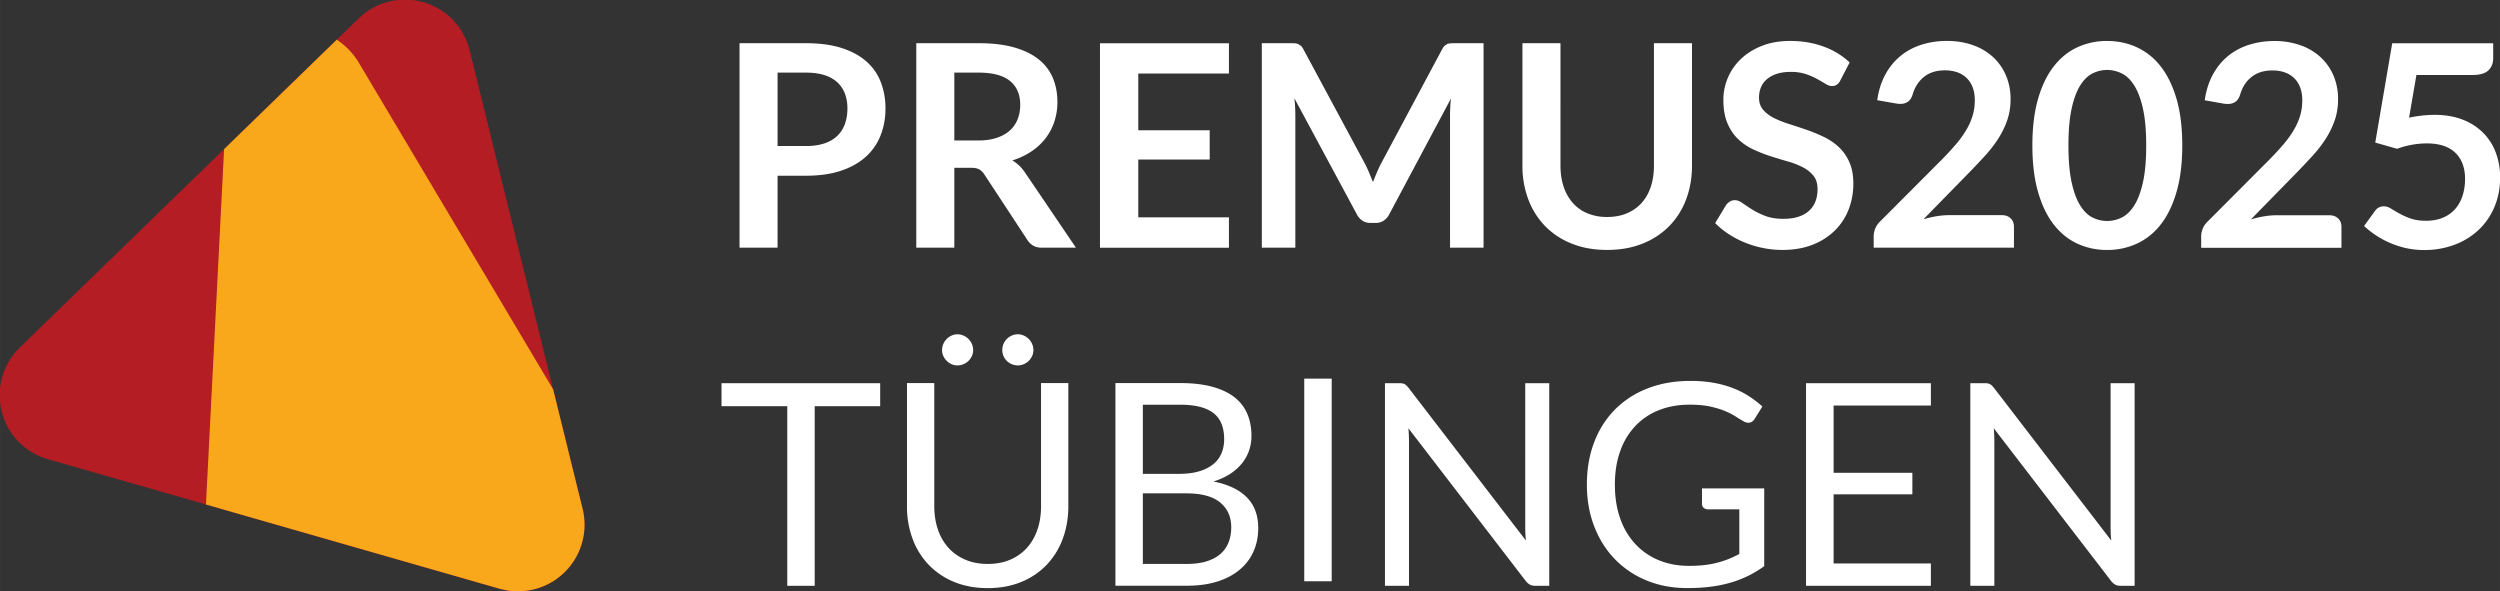 <svg xmlns="http://www.w3.org/2000/svg" id="svg1" width="248.712" height="58.824" version="1.1" viewBox="0 0 65.805 15.564"><rect x="0" y="0" width="65.805" height="15.564" fill="#333333" stroke="none"/><defs id="defs1"><clipPath id="clipPath5" clipPathUnits="userSpaceOnUse"><path id="path5" d="M0 0h297.638v595.275H0Z" transform="translate(-74.717 -553.725)"/></clipPath><clipPath id="clipPath7" clipPathUnits="userSpaceOnUse"><path id="path7" d="M0 0h297.638v595.275H0Z" transform="translate(-108.396 -563.606)"/></clipPath><clipPath id="clipPath9" clipPathUnits="userSpaceOnUse"><path id="path9" d="M0 0h297.638v595.275H0Z" transform="translate(-118.508 -554.685)"/></clipPath><clipPath id="clipPath11" clipPathUnits="userSpaceOnUse"><path id="path11" d="M0 0h297.638v595.275H0Z" transform="translate(-179.528 -555.982)"/></clipPath><clipPath id="clipPath13" clipPathUnits="userSpaceOnUse"><path id="path13" d="M0 0h297.638v595.275H0Z" transform="translate(-186.403 -563.774)"/></clipPath><clipPath id="clipPath15" clipPathUnits="userSpaceOnUse"><path id="path15" d="M0 0h297.638v595.275H0Z" transform="translate(-82.372 -538.245)"/></clipPath><clipPath id="clipPath17" clipPathUnits="userSpaceOnUse"><path id="path17" d="M0 0h297.638v595.275H0Z" transform="translate(-90.396 -524.758)"/></clipPath><clipPath id="clipPath19" clipPathUnits="userSpaceOnUse"><path id="path19" d="M0 0h297.638v595.275H0Z"/></clipPath><clipPath id="clipPath21" clipPathUnits="userSpaceOnUse"><path id="path21" d="M0 0h297.638v595.275H0Z" transform="translate(-121.091 -538.245)"/></clipPath><clipPath id="clipPath23" clipPathUnits="userSpaceOnUse"><path id="path23" d="M0 0h297.638v595.275H0Z" transform="translate(-160.77 -538.245)"/></clipPath><clipPath id="clipPath25" clipPathUnits="userSpaceOnUse"><path id="path25" d="M0 0h297.638v595.275H0Z" transform="translate(-164.766 -538.245)"/></clipPath><clipPath id="clipPath27" clipPathUnits="userSpaceOnUse"><path id="path27" d="M0 0h297.638v595.275H0Z" transform="translate(-56.53 -522.86)"/></clipPath><clipPath id="clipPath29" clipPathUnits="userSpaceOnUse"><path id="path29" d="M0 0h297.638v595.275H0Z" transform="translate(-56.53 -522.86)"/></clipPath></defs><g id="layer1" fill-opacity="1" fill-rule="nonzero" stroke="none" transform="translate(-92.34 -28.575)"><path id="path4" fill="#fff" d="M0 0v-5.367h-2.836V9.88H2.13c1.019 0 1.901-.119 2.647-.358.745-.239 1.36-.573 1.845-1.002a3.922 3.922 0 0 0 1.075-1.54 5.37 5.37 0 0 0 .348-1.961 5.42 5.42 0 0 0-.369-2.03 4.214 4.214 0 0 0-1.107-1.587C6.077.96 5.462.615 4.724.369 3.986.123 3.121 0 2.13 0Zm0 2.214h2.13c.52 0 .974.065 1.36.195.387.13.707.317.96.559.253.243.443.538.569.886.127.348.19.736.19 1.165 0 .408-.063.777-.19 1.107a2.18 2.18 0 0 1-.569.844 2.53 2.53 0 0 1-.96.532c-.386.123-.84.185-1.36.185H0ZM13.18.591v-5.958h-2.836V9.88h4.65c1.04 0 1.931-.107 2.673-.321.742-.215 1.35-.515 1.824-.902a3.474 3.474 0 0 0 1.044-1.387c.222-.537.332-1.13.332-1.776a4.6 4.6 0 0 0-.226-1.455 4.233 4.233 0 0 0-.654-1.245 4.406 4.406 0 0 0-1.055-.98 5.505 5.505 0 0 0-1.428-.675c.358-.204.667-.496.928-.875l3.817-5.631h-2.552c-.246 0-.455.049-.628.148a1.28 1.28 0 0 0-.437.421L15.426.084a1.128 1.128 0 0 1-.395.391c-.144.077-.357.116-.638.116zm0 2.035h1.772c.534 0 1 .066 1.397.2.397.133.724.318.981.554.256.235.448.514.574.838.127.323.19.678.19 1.065 0 .773-.255 1.367-.764 1.782-.51.414-1.288.622-2.336.622H13.18Z" clip-path="url(#clipPath5)" transform="matrix(.353 0 0 -.353 112.807 33.2)"/><path id="path6" fill="#fff" d="M0 0v-2.257h-6.759v-4.228h5.325v-2.182h-5.325v-4.313H0v-2.267h-9.616V0Z" clip-path="url(#clipPath7)" transform="matrix(.353 0 0 -.353 124.688 29.714)"/><path id="path8" fill="#fff" d="M0 0c.119-.225.23-.459.332-.701.102-.243.202-.487.301-.733.098.253.2.503.305.749.106.246.218.481.338.706l4.513 8.446c.056.106.114.19.174.253l.2.137a.893.893 0 0 0 .248.053c.091.007.2.011.327.011h2.14V-6.327H6.379v9.849a13.267 13.267 0 0 0 .064 1.265L1.835-3.859a1.219 1.219 0 0 0-.412-.459 1.06 1.06 0 0 0-.59-.163h-.39c-.225 0-.422.054-.591.163a1.225 1.225 0 0 0-.411.459L-5.23 4.819c.028-.232.047-.459.058-.68.011-.222.016-.427.016-.617v-9.849h-2.499V8.921h2.14c.127 0 .236-.004.327-.011a.885.885 0 0 0 .248-.053l.206-.137c.063-.063.123-.147.179-.253zm18.094-4.038c.548 0 1.039.091 1.471.274.432.182.798.439 1.097.769.298.331.527.732.685 1.202.158.471.237.999.237 1.582v9.132h2.837V-.211c0-.907-.146-1.745-.438-2.515a5.7 5.7 0 0 0-1.26-1.993 5.752 5.752 0 0 0-1.993-1.307c-.78-.313-1.659-.469-2.636-.469-.977 0-1.856.156-2.636.469a5.713 5.713 0 0 0-1.988 1.307 5.73 5.73 0 0 0-1.254 1.993 7.035 7.035 0 0 0-.438 2.515v9.132h2.837V-.2c0-.584.079-1.111.237-1.582a3.46 3.46 0 0 1 .68-1.207 2.975 2.975 0 0 1 1.091-.775 3.742 3.742 0 0 1 1.471-.274M35.482 6.147a.786.786 0 0 0-.269-.326.67.67 0 0 0-.364-.095c-.14 0-.299.054-.474.163-.176.109-.383.23-.622.364a5.134 5.134 0 0 1-.839.364 3.52 3.52 0 0 1-1.133.163c-.394 0-.737-.047-1.028-.142a2.168 2.168 0 0 1-.738-.396 1.572 1.572 0 0 1-.449-.606 1.996 1.996 0 0 1-.147-.775c0-.358.1-.657.3-.896.201-.239.466-.443.796-.612.331-.169.707-.32 1.129-.453a58.76 58.76 0 0 0 1.291-.427c.44-.151.87-.327 1.292-.528.422-.2.798-.453 1.128-.759.331-.306.596-.68.796-1.123.201-.443.301-.98.301-1.613 0-.689-.118-1.334-.353-1.935a4.46 4.46 0 0 0-1.034-1.571 4.863 4.863 0 0 0-1.66-1.054c-.654-.257-1.403-.385-2.246-.385-.485 0-.963.047-1.434.142-.471.095-.923.23-1.355.406a7.073 7.073 0 0 0-1.213.633 5.97 5.97 0 0 0-1.007.822l.823 1.36c.077.099.17.181.279.248.109.067.23.1.364.1.175 0 .365-.072.569-.216.204-.144.445-.304.722-.48.278-.175.605-.335.981-.479.376-.144.828-.217 1.355-.217.808 0 1.434.192 1.877.575.443.383.664.933.664 1.65 0 .401-.1.728-.3.981a2.435 2.435 0 0 1-.796.638 5.943 5.943 0 0 1-1.129.437c-.421.12-.85.25-1.286.391-.436.14-.865.309-1.287.506a4.197 4.197 0 0 0-1.128.769c-.33.317-.596.712-.796 1.187-.2.474-.3 1.059-.3 1.755 0 .556.11 1.097.332 1.624.221.527.545.995.97 1.403.425.407.947.734 1.566.98.618.246 1.325.369 2.119.369.9 0 1.729-.14 2.489-.422a5.614 5.614 0 0 0 1.94-1.18zm7.95 2.942c.703 0 1.346-.103 1.93-.311a4.347 4.347 0 0 0 1.497-.88 3.99 3.99 0 0 0 .97-1.371 4.426 4.426 0 0 0 .348-1.782c0-.562-.082-1.083-.248-1.561a6.46 6.46 0 0 0-.664-1.37A9.31 9.31 0 0 0 46.29.548a63.98 63.98 0 0 0-1.171-1.244l-3.437-3.511c.337.098.668.174.991.227.323.052.633.079.928.079h3.912c.281 0 .504-.079.67-.238.165-.158.247-.367.247-.627v-1.561H37.97v.865a1.545 1.545 0 0 0 .464 1.076L43.063.253c.387.394.733.77 1.039 1.128.306.359.562.714.77 1.065.207.352.365.709.474 1.071.109.362.164.743.164 1.144 0 .365-.053.687-.159.964a1.884 1.884 0 0 1-.453.702 1.921 1.921 0 0 1-.701.427 2.745 2.745 0 0 1-.912.142c-.626 0-1.141-.158-1.545-.474-.404-.317-.687-.742-.849-1.276-.077-.267-.193-.459-.348-.575a.956.956 0 0 0-.59-.174c-.106 0-.222.011-.348.032l-1.371.242c.105.731.309 1.373.611 1.925a4.641 4.641 0 0 0 1.134 1.381c.453.369.974.647 1.561.833a6.227 6.227 0 0 0 1.892.279" clip-path="url(#clipPath9)" transform="matrix(.353 0 0 -.353 128.256 32.861)"/><path id="path10" fill="#fff" d="M0 0c0-1.329-.142-2.483-.427-3.464-.285-.98-.678-1.791-1.181-2.43A4.78 4.78 0 0 0-3.39-7.323a5.277 5.277 0 0 0-2.22-.469 5.21 5.21 0 0 0-2.209.469c-.678.313-1.267.789-1.766 1.429-.499.639-.889 1.45-1.17 2.43-.281.981-.422 2.135-.422 3.464 0 1.336.141 2.492.422 3.469.281.977.671 1.786 1.17 2.425.499.64 1.088 1.116 1.766 1.429a5.21 5.21 0 0 0 2.209.469c.795 0 1.535-.156 2.22-.469a4.78 4.78 0 0 0 1.782-1.429c.503-.639.896-1.448 1.181-2.425C-.142 2.492 0 1.336 0 0m-2.689 0c0 1.104-.081 2.017-.242 2.742-.162.724-.378 1.3-.649 1.729-.27.429-.582.729-.933.901a2.452 2.452 0 0 1-1.097.259c-.372 0-.732-.086-1.08-.259-.348-.172-.656-.472-.923-.901-.267-.429-.48-1.005-.638-1.729-.158-.725-.237-1.638-.237-2.742s.079-2.018.237-2.742c.158-.724.371-1.3.638-1.729.267-.429.575-.729.923-.901a2.398 2.398 0 0 1 1.08-.259c.38 0 .746.086 1.097.259.351.172.663.472.933.901.271.429.487 1.005.649 1.729.161.724.242 1.638.242 2.742" clip-path="url(#clipPath11)" transform="matrix(.353 0 0 -.353 149.782 32.404)"/><path id="path12" fill="#fff" d="M0 0a5.74 5.74 0 0 0 1.93-.311 4.334 4.334 0 0 0 1.497-.881c.415-.379.738-.836.97-1.37a4.433 4.433 0 0 0 .348-1.782c0-.563-.083-1.083-.248-1.561a6.468 6.468 0 0 0-.664-1.371 9.365 9.365 0 0 0-.975-1.265 61.22 61.22 0 0 0-1.171-1.244l-3.437-3.511c.337.098.667.174.991.226.323.053.632.079.928.079h3.912c.281 0 .504-.079.669-.237.165-.158.248-.367.248-.627v-1.561h-10.46v.865c0 .176.037.358.111.548.074.19.191.366.353.527l4.629 4.64c.387.393.733.77 1.039 1.128.305.359.562.714.769 1.065.208.351.366.708.475 1.07.109.362.163.744.163 1.144 0 .366-.052.687-.158.965a1.872 1.872 0 0 1-.453.701 1.89 1.89 0 0 1-.702.427c-.27.095-.574.143-.912.143-.625 0-1.14-.158-1.544-.475-.405-.316-.688-.741-.849-1.276-.078-.267-.194-.458-.348-.574a.96.96 0 0 0-.591-.174c-.105 0-.221.01-.348.031l-1.37.243c.105.731.309 1.372.611 1.924.302.552.68 1.013 1.134 1.382.453.369.973.646 1.56.833A6.234 6.234 0 0 0 0 0m16.312-1.276c0-.372-.118-.675-.353-.907-.236-.232-.627-.348-1.176-.348h-4.196l-.549-3.184a9.477 9.477 0 0 0 1.888.211c.801 0 1.506-.12 2.114-.359a4.347 4.347 0 0 0 1.534-.991 4.14 4.14 0 0 0 .938-1.481 5.197 5.197 0 0 0 .317-1.83c0-.808-.142-1.546-.427-2.214a5.02 5.02 0 0 0-1.186-1.714 5.36 5.36 0 0 0-1.798-1.101 6.367 6.367 0 0 0-2.262-.391c-.478 0-.931.05-1.36.148a6.757 6.757 0 0 0-2.252.965 6.613 6.613 0 0 0-.859.68l.802 1.107a.786.786 0 0 0 .674.359c.176 0 .354-.057.533-.169.179-.113.388-.236.627-.369a5.39 5.39 0 0 1 .833-.369c.317-.113.7-.169 1.15-.169.478 0 .899.077 1.265.232.365.155.669.371.912.649.243.277.425.608.548.991.123.383.185.799.185 1.249 0 .83-.241 1.478-.722 1.946-.482.467-1.19.701-2.125.701-.738 0-1.48-.134-2.225-.401l-1.624.464L8.783-.169h7.529z" clip-path="url(#clipPath13)" transform="matrix(.353 0 0 -.353 152.208 29.655)"/><path id="path14" fill="#fff" d="M0 0v-1.719h-4.882V-15.11h-2.046v13.391h-4.903V0Z" clip-path="url(#clipPath15)" transform="matrix(.353 0 0 -.353 115.508 38.661)"/><path id="path16" fill="#fff" d="M0 0c.626 0 1.184.105 1.677.316.492.211.908.506 1.249.886.341.38.601.833.78 1.36.18.527.269 1.107.269 1.74v9.184H6.01V4.302c0-.872-.139-1.68-.416-2.425A5.64 5.64 0 0 0 4.402-.058 5.433 5.433 0 0 0 2.51-1.339C1.764-1.648.928-1.803 0-1.803c-.928 0-1.764.155-2.51.464A5.505 5.505 0 0 0-4.408-.058a5.588 5.588 0 0 0-1.196 1.935 6.881 6.881 0 0 0-.417 2.425v9.184h2.035V4.313c0-.633.09-1.213.269-1.74.179-.527.439-.981.78-1.36.341-.38.76-.677 1.255-.891C-1.186.107-.626 0 0 0m-1.086 15.943c0-.155-.032-.3-.095-.437a1.238 1.238 0 0 0-.253-.364 1.181 1.181 0 0 0-.833-.338c-.148 0-.29.03-.427.09s-.258.142-.364.248c-.105.105-.19.226-.253.364a1.032 1.032 0 0 0-.095.437c0 .162.032.315.095.459a1.21 1.21 0 0 0 .617.627c.137.063.279.095.427.095a1.193 1.193 0 0 0 1.181-1.181m4.492 0c0-.155-.032-.3-.095-.437a1.238 1.238 0 0 0-.253-.364 1.164 1.164 0 0 0-.812-.338 1.157 1.157 0 0 0-1.07.702c-.06.137-.09.282-.09.437a1.181 1.181 0 0 0 .337.833c.106.106.229.19.37.253a1.091 1.091 0 0 0 .896 0 1.21 1.21 0 0 0 .622-.627c.063-.144.095-.297.095-.459M9.522-1.624v15.11h4.818c.928 0 1.728-.091 2.399-.274.672-.183 1.223-.443 1.656-.78.432-.338.752-.751.959-1.239.208-.489.311-1.039.311-1.65a3.35 3.35 0 0 0-.174-1.076 3.124 3.124 0 0 0-.527-.959 3.704 3.704 0 0 0-.886-.791 4.944 4.944 0 0 0-1.249-.57c1.103-.218 1.936-.615 2.499-1.191.562-.577.843-1.336.843-2.278 0-.639-.117-1.223-.353-1.75a3.744 3.744 0 0 0-1.033-1.36c-.454-.38-1.009-.673-1.666-.881-.657-.207-1.408-.311-2.251-.311zm2.045 6.886V0h3.269c.583 0 1.084.067 1.503.2.418.134.762.322 1.033.564.271.243.469.531.596.865.126.334.189.701.189 1.102 0 .78-.275 1.397-.827 1.851-.552.453-1.387.68-2.505.68zm0 1.455h2.7c.576 0 1.075.063 1.497.19a3.02 3.02 0 0 1 1.049.527c.278.225.483.497.617.817.133.32.2.67.2 1.049 0 .886-.267 1.536-.801 1.951-.534.415-1.364.622-2.489.622h-2.773z" clip-path="url(#clipPath17)" transform="matrix(.353 0 0 -.353 118.339 43.419)"/><path id="path18" fill="#fff" d="M115.988 523.135h-2.046v15.11h2.046z" clip-path="url(#clipPath19)" transform="matrix(.353 0 0 -.353 86.449 228.542)"/><path id="path20" fill="#fff" d="M0 0c.183 0 .318-.023.406-.069.088-.045.188-.138.3-.279l8.752-11.388c-.021.183-.035.36-.042.533-.007.172-.01.339-.01.5V0h1.792v-15.11h-1.033a.881.881 0 0 0-.406.084 1.037 1.037 0 0 0-.322.285L.696-3.364a13.595 13.595 0 0 0 .042-.98V-15.11h-1.792V0Zm21.627-13.623c.407 0 .782.019 1.122.058a6.93 6.93 0 0 1 1.819.453c.268.109.535.234.802.374v3.332h-2.341a.448.448 0 0 0-.322.116.38.38 0 0 0-.121.285v1.16h4.64v-5.799a8.034 8.034 0 0 0-2.505-1.229 9.565 9.565 0 0 0-1.502-.306c-.535-.066-1.114-.1-1.74-.1-1.097 0-2.102.188-3.016.564a6.95 6.95 0 0 0-2.362 1.582c-.661.678-1.175 1.492-1.545 2.441-.369.949-.553 1.993-.553 3.132 0 1.153.181 2.203.543 3.152a6.95 6.95 0 0 0 1.55 2.442A6.93 6.93 0 0 0 18.532-.39c.952.372 2.019.559 3.2.559.597 0 1.153-.044 1.666-.132a7.754 7.754 0 0 0 1.429-.38 6.637 6.637 0 0 0 1.218-.601c.372-.235.72-.501 1.044-.796l-.58-.928c-.12-.19-.275-.284-.464-.284a.737.737 0 0 0-.369.116c-.176.098-.373.217-.591.358a5.013 5.013 0 0 1-.796.406c-.313.13-.682.241-1.107.332-.425.092-.93.137-1.513.137-.851 0-1.621-.139-2.31-.416a4.89 4.89 0 0 1-1.76-1.192 5.264 5.264 0 0 1-1.118-1.877c-.26-.734-.39-1.558-.39-2.472 0-.956.135-1.809.406-2.557a5.398 5.398 0 0 1 1.144-1.904 4.933 4.933 0 0 1 1.75-1.191c.675-.274 1.42-.411 2.236-.411" clip-path="url(#clipPath21)" transform="matrix(.353 0 0 -.353 129.167 38.661)"/><path id="path22" fill="#fff" d="M0 0v-1.666h-7.254v-5.019h5.873v-1.603h-5.873v-5.156H0v-1.666h-9.31V0Z" clip-path="url(#clipPath23)" transform="matrix(.353 0 0 -.353 143.165 38.661)"/><path id="path24" fill="#fff" d="M0 0c.183 0 .318-.023.406-.069.088-.045.188-.138.3-.279l8.752-11.388c-.021.183-.035.36-.042.533-.007.172-.01.339-.01.5V0h1.792v-15.11h-1.033a.881.881 0 0 0-.406.084 1.037 1.037 0 0 0-.322.285L.696-3.364a13.595 13.595 0 0 0 .042-.98V-15.11h-1.792V0Z" clip-path="url(#clipPath25)" transform="matrix(.353 0 0 -.353 144.575 38.661)"/><path id="path26" fill="#b31d23" d="M0 0a4.991 4.991 0 0 0-2.551.045l-21.9 6.282-11.784 3.378a4.958 4.958 0 0 0-3.404 6.136c.24.836.691 1.592 1.311 2.196l15.23 14.791 8.402 8.159 1.633 1.583a4.964 4.964 0 0 0 7.018-.099 4.998 4.998 0 0 0 1.257-2.27l6.227-25.29 2.196-8.907A4.962 4.962 0 0 0 0 0" clip-path="url(#clipPath27)" transform="matrix(.353 0 0 -.353 106.392 44.088)"/><path id="path28" fill="#f9a71b" d="M0 0a4.991 4.991 0 0 0-2.551.045l-21.9 6.282 1.353 26.501 8.402 8.159a5.384 5.384 0 0 0 1.679-1.774L1.439 14.911l2.196-8.907A4.962 4.962 0 0 0 0 0" clip-path="url(#clipPath29)" transform="matrix(.353 0 0 -.353 106.392 44.088)"/></g></svg>
